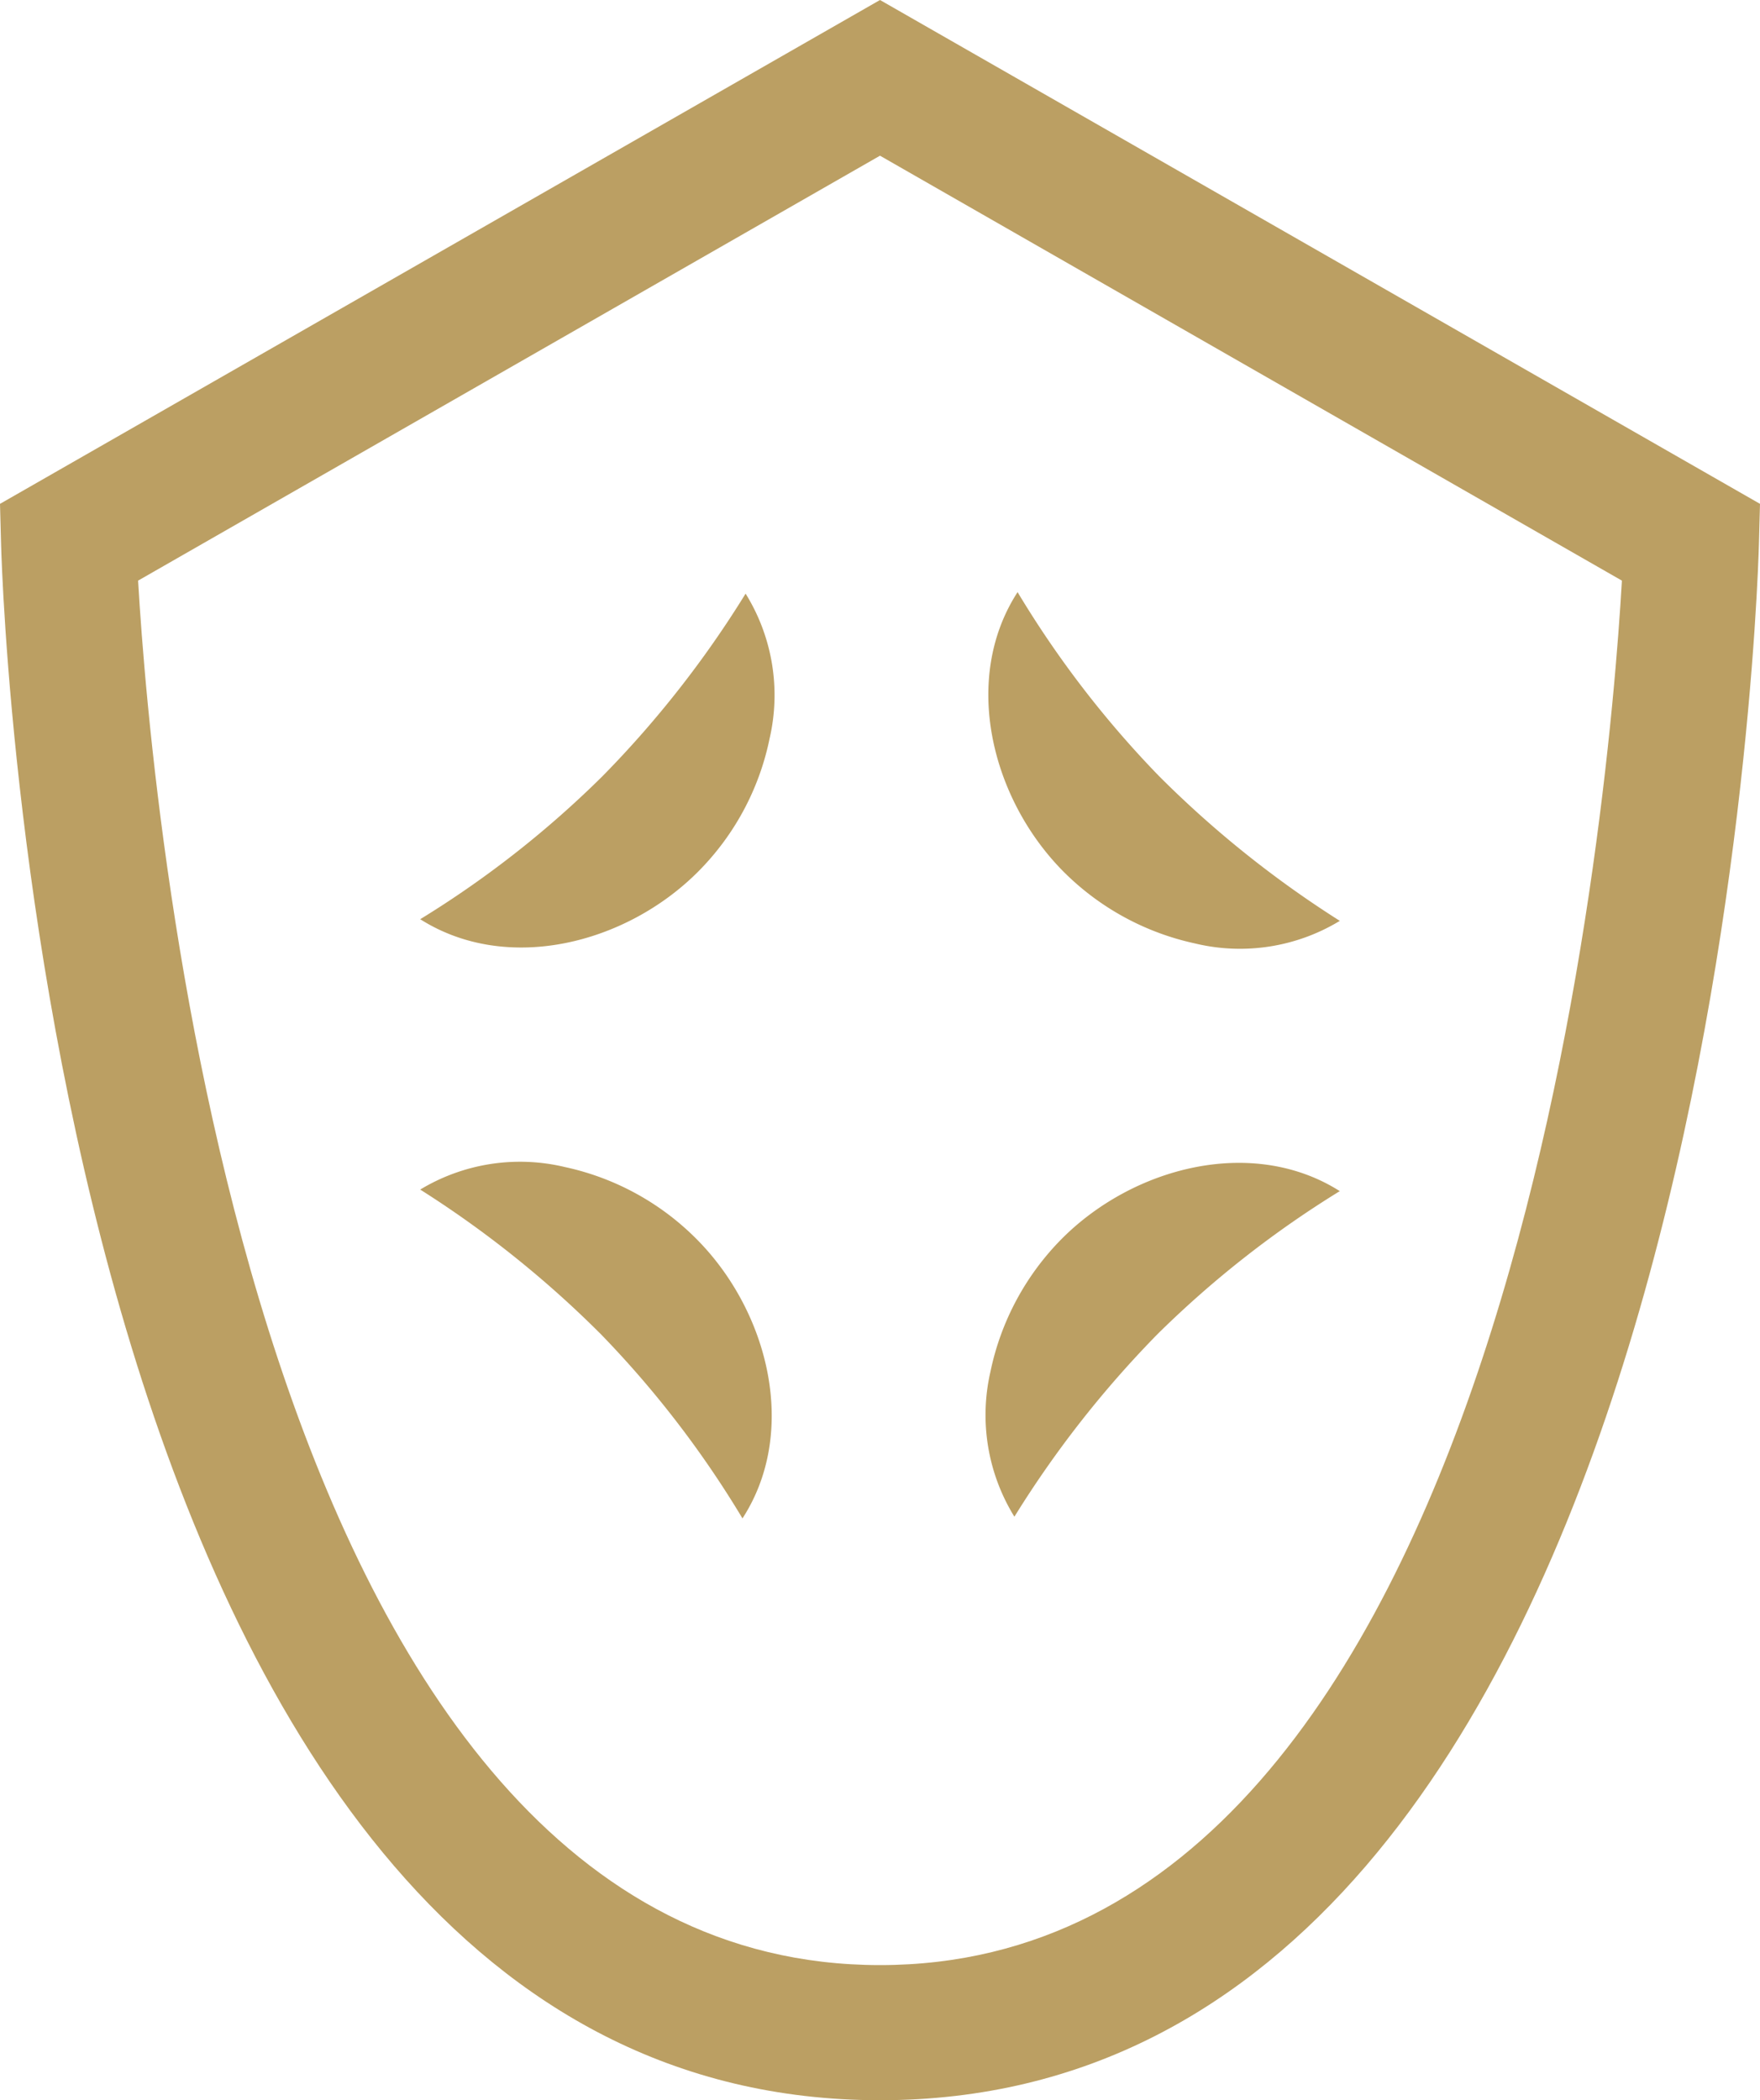 <svg xmlns="http://www.w3.org/2000/svg" width="58.654" height="69.97" viewBox="0 0 58.654 69.97">
  <g id="Groupe_47" data-name="Groupe 47" transform="translate(-498.793 -3302.207)">
    <path id="Tracé_30" data-name="Tracé 30" d="M528.12,3302.208l-29.327,16.786.036,1.346c.058,2.117,1.742,51.838,29.291,51.838s29.233-49.721,29.291-51.838l.036-1.346Zm0,65.468c-20.974,0-24.275-38.424-24.725-46.124l24.725-14.157,24.725,14.157C552.4,3329.251,549.1,3367.676,528.12,3367.676Z" transform="translate(0 -0.001)" fill="#bb9f63"/>
    <path id="Tracé_31" data-name="Tracé 31" d="M511.805,3316.522a33.953,33.953,0,0,1,6.079-4.769c-2.9-1.837-6.867-.815-9.262,1.585a8.836,8.836,0,0,0-2.382,4.439,6.444,6.444,0,0,0,.8,4.823A34.883,34.883,0,0,1,511.805,3316.522Z" transform="translate(25.559 30.137)" fill="#bb9f63"/>
    <path id="Tracé_32" data-name="Tracé 32" d="M506.735,3310.972a6.434,6.434,0,0,0-4.832.748,34.821,34.821,0,0,1,6.034,4.832,33.651,33.651,0,0,1,4.706,6.123c1.864-2.877.883-6.857-1.5-9.275A8.792,8.792,0,0,0,506.735,3310.972Z" transform="translate(10.894 30.118)" fill="#bb9f63"/>
    <path id="Tracé_33" data-name="Tracé 33" d="M507.982,3312.678a33.528,33.528,0,0,1-6.079,4.769c2.9,1.837,6.867.819,9.262-1.585a8.77,8.77,0,0,0,2.382-4.436,6.413,6.413,0,0,0-.8-4.826A34.521,34.521,0,0,1,507.982,3312.678Z" transform="translate(10.894 15.384)" fill="#bb9f63"/>
    <path id="Tracé_34" data-name="Tracé 34" d="M512.99,3318.292a6.412,6.412,0,0,0,4.832-.751,34.884,34.884,0,0,1-6.029-4.827,33.677,33.677,0,0,1-4.71-6.125c-1.864,2.878-.883,6.854,1.495,9.276A8.823,8.823,0,0,0,512.99,3318.292Z" transform="translate(25.622 15.345)" fill="#bb9f63"/>
  </g>
</svg>
